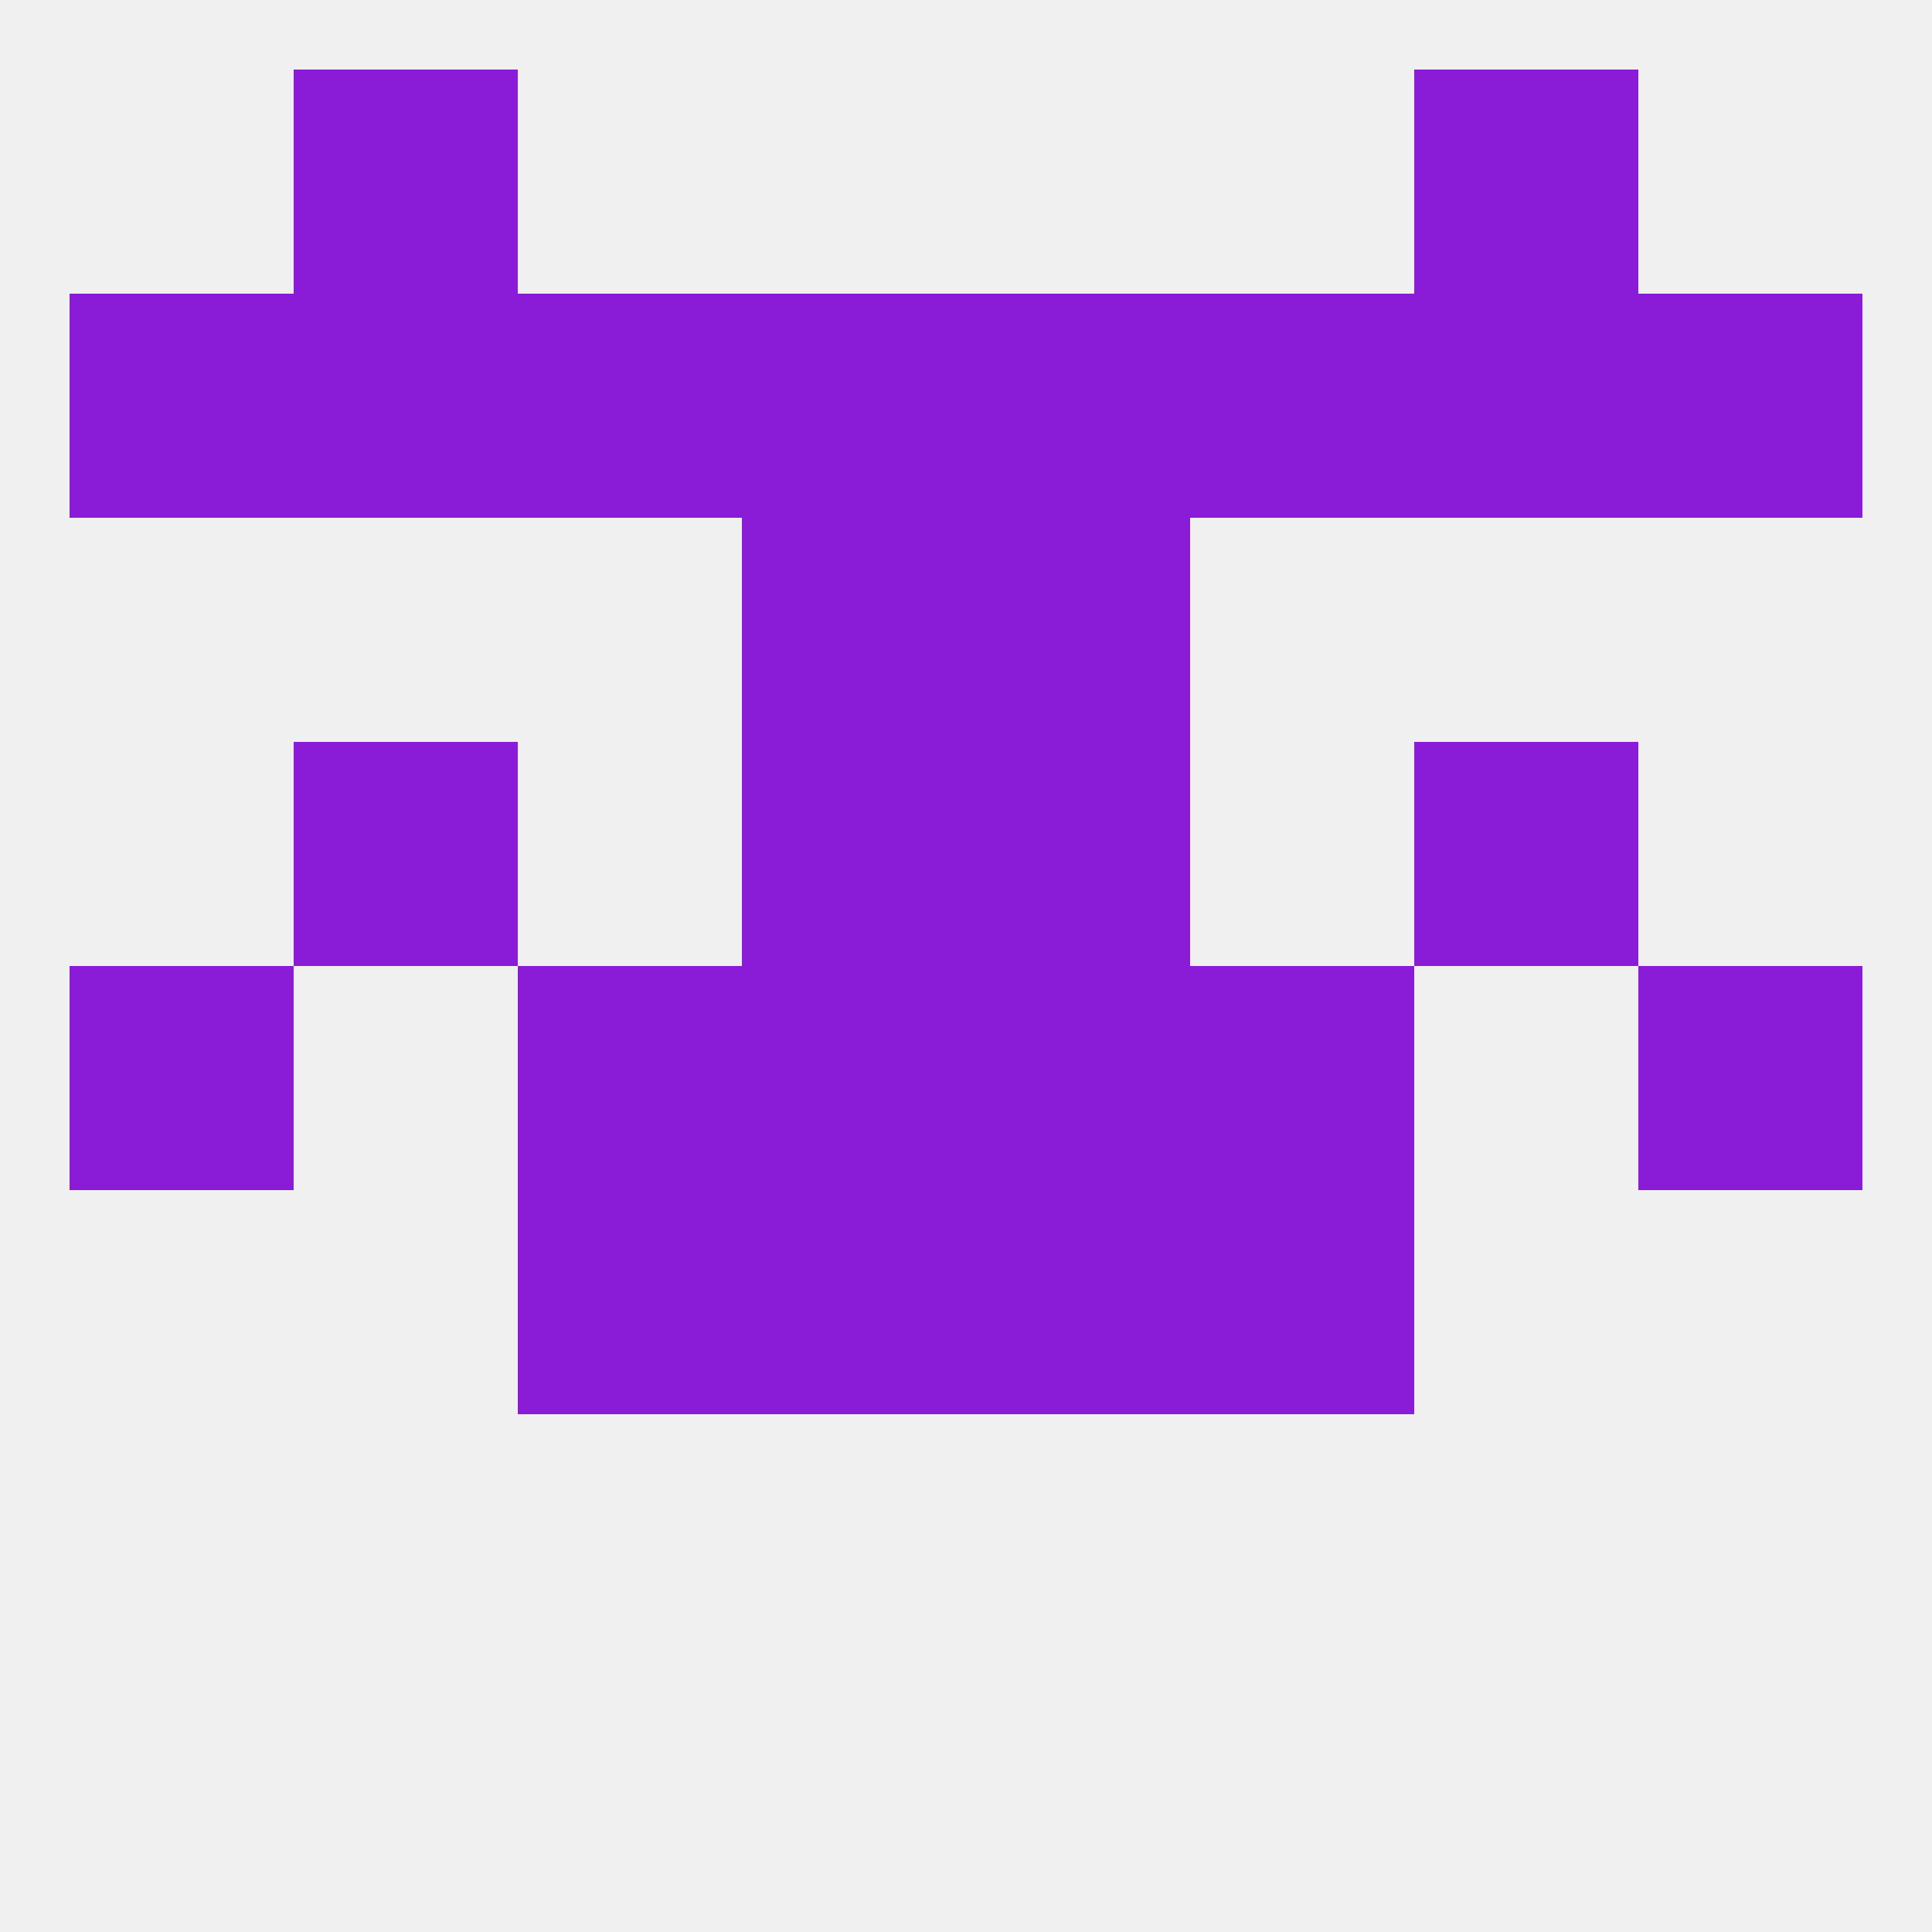
<!--   <?xml version="1.0"?> -->
<svg version="1.1" baseprofile="full" xmlns="http://www.w3.org/2000/svg" xmlns:xlink="http://www.w3.org/1999/xlink" xmlns:ev="http://www.w3.org/2001/xml-events" width="250" height="250" viewBox="0 0 250 250" >
	<rect width="100%" height="100%" fill="rgba(240,240,240,255)"/>

	<rect x="38" y="9" width="29" height="29" fill="rgba(138,28,216,255)"/>
	<rect x="183" y="9" width="29" height="29" fill="rgba(138,28,216,255)"/>
	<rect x="9" y="125" width="29" height="29" fill="rgba(138,28,216,255)"/>
	<rect x="212" y="125" width="29" height="29" fill="rgba(138,28,216,255)"/>
	<rect x="67" y="125" width="29" height="29" fill="rgba(138,28,216,255)"/>
	<rect x="154" y="125" width="29" height="29" fill="rgba(138,28,216,255)"/>
	<rect x="96" y="125" width="29" height="29" fill="rgba(138,28,216,255)"/>
	<rect x="125" y="125" width="29" height="29" fill="rgba(138,28,216,255)"/>
	<rect x="96" y="154" width="29" height="29" fill="rgba(138,28,216,255)"/>
	<rect x="125" y="154" width="29" height="29" fill="rgba(138,28,216,255)"/>
	<rect x="67" y="154" width="29" height="29" fill="rgba(138,28,216,255)"/>
	<rect x="154" y="154" width="29" height="29" fill="rgba(138,28,216,255)"/>
	<rect x="38" y="96" width="29" height="29" fill="rgba(138,28,216,255)"/>
	<rect x="183" y="96" width="29" height="29" fill="rgba(138,28,216,255)"/>
	<rect x="96" y="96" width="29" height="29" fill="rgba(138,28,216,255)"/>
	<rect x="125" y="96" width="29" height="29" fill="rgba(138,28,216,255)"/>
	<rect x="96" y="67" width="29" height="29" fill="rgba(138,28,216,255)"/>
	<rect x="125" y="67" width="29" height="29" fill="rgba(138,28,216,255)"/>
	<rect x="125" y="38" width="29" height="29" fill="rgba(138,28,216,255)"/>
	<rect x="154" y="38" width="29" height="29" fill="rgba(138,28,216,255)"/>
	<rect x="183" y="38" width="29" height="29" fill="rgba(138,28,216,255)"/>
	<rect x="96" y="38" width="29" height="29" fill="rgba(138,28,216,255)"/>
	<rect x="67" y="38" width="29" height="29" fill="rgba(138,28,216,255)"/>
	<rect x="9" y="38" width="29" height="29" fill="rgba(138,28,216,255)"/>
	<rect x="212" y="38" width="29" height="29" fill="rgba(138,28,216,255)"/>
	<rect x="38" y="38" width="29" height="29" fill="rgba(138,28,216,255)"/>
</svg>